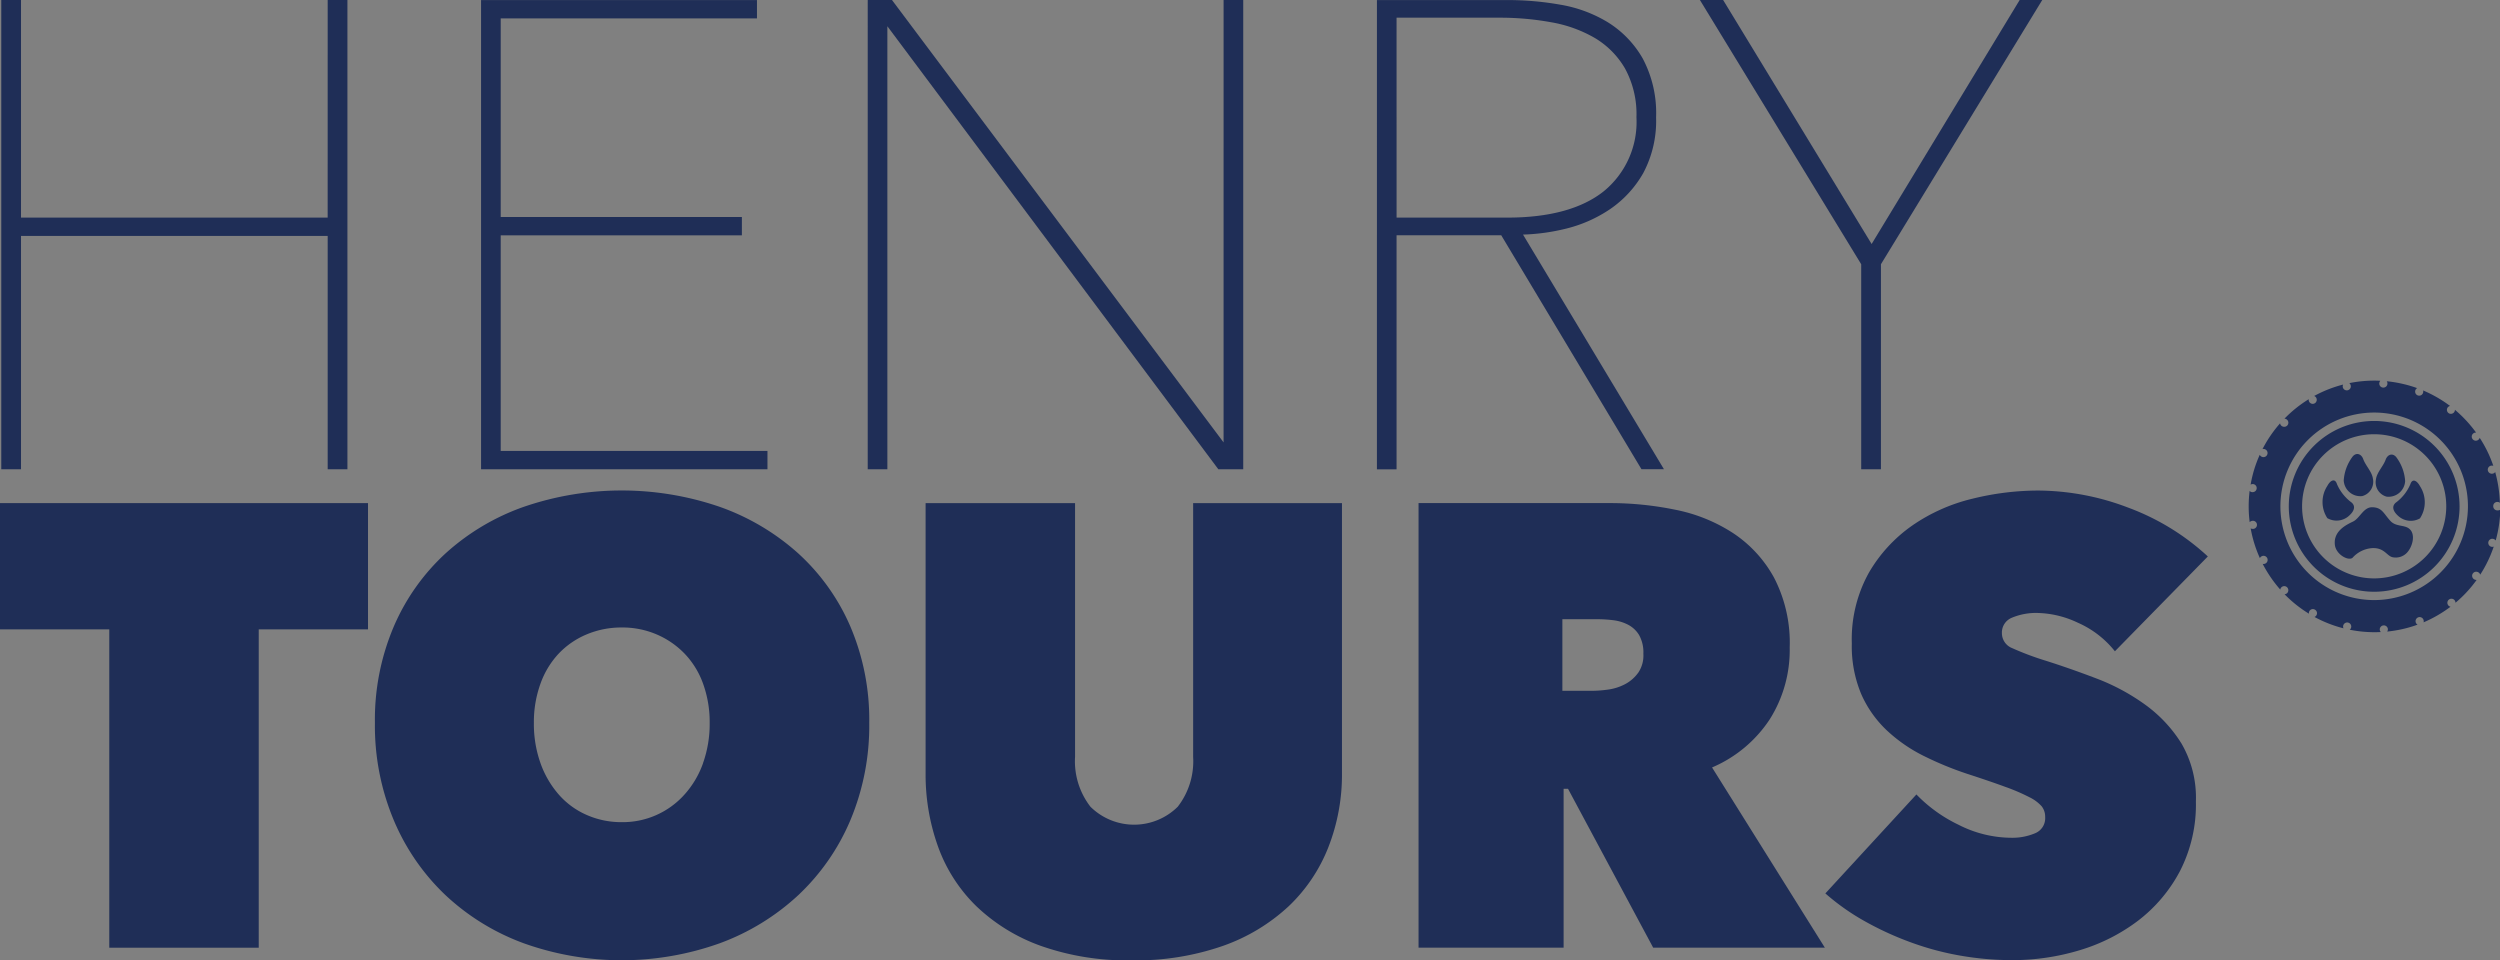 <?xml version="1.0" encoding="UTF-8"?>
<svg xmlns="http://www.w3.org/2000/svg" width="177.306" height="68.109" viewBox="0 0 177.306 68.109">
  <rect x="0" y="0" width="177.306" height="68.109" fill="#808080" stroke="none"/>
  <g transform="translate(0.093)">
    <path d="M82.406,46.393H60.657V30.96h-1.4V64.242h1.4V47.694h21.75V64.242h1.4V30.96h-1.4Z" transform="translate(-59.26 -30.96)" fill="#1f2e57"></path>
    <path d="M152.233,47.649h17.105v-1.3H152.233V32.264h18.175v-1.3H150.84V64.242h20.312v-1.3H152.233Z" transform="translate(-116.815 -30.96)" fill="#1f2e57"></path>
    <path d="M249.888,62.336l-23.462-31.3-.056-.074h-1.72V64.242h1.393V32.821l23.418,31.346.056.074h1.765V30.96h-1.393Z" transform="translate(-163.202 -30.96)" fill="#1f2e57"></path>
    <path d="M335.259,47.19a9.68,9.68,0,0,0,3.151-1.4,7.7,7.7,0,0,0,2.333-2.549,7.872,7.872,0,0,0,.907-3.949,8.232,8.232,0,0,0-.955-4.183,7.253,7.253,0,0,0-2.456-2.549,9.525,9.525,0,0,0-3.388-1.256,21.435,21.435,0,0,0-3.7-.327h-9.3V64.258h1.393v-16.6h7.423l9.946,16.593h1.594L332.212,47.61A14.37,14.37,0,0,0,335.259,47.19ZM323.243,32.228h7.345a20.127,20.127,0,0,1,3.615.323,9.325,9.325,0,0,1,3.1,1.115,6.051,6.051,0,0,1,2.144,2.166,6.756,6.756,0,0,1,.81,3.463,6.34,6.34,0,0,1-2.322,5.246c-1.553,1.237-3.853,1.865-6.832,1.865h-7.858Z" transform="translate(-224.289 -30.973)" fill="#1f2e57"></path>
    <path d="M406.188,30.96l-10.5,17.306L385.156,30.96H383.51L394.949,49.7V64.242h1.4V49.7l11.44-18.74Z" transform="translate(-263.041 -30.96)" fill="#1f2e57"></path>
  </g>
  <g transform="translate(0 34.787)">
    <path d="M59.01,135.954h7.75v22.578h10.6V135.954h7.75V127H59.01Z" transform="translate(-59.01 -126.105)" fill="#1f2e57"></path>
    <path d="M160.6,129.055a16.589,16.589,0,0,0-5.566-3.3,21.4,21.4,0,0,0-13.9,0,16.307,16.307,0,0,0-5.543,3.3,15.179,15.179,0,0,0-3.674,5.19,16.851,16.851,0,0,0-1.338,6.836,17.33,17.33,0,0,0,1.338,6.9,15.709,15.709,0,0,0,3.674,5.32,16.355,16.355,0,0,0,5.543,3.407,20.651,20.651,0,0,0,13.9,0A16.564,16.564,0,0,0,160.6,153.3a15.645,15.645,0,0,0,3.7-5.32,17.33,17.33,0,0,0,1.338-6.9,16.851,16.851,0,0,0-1.338-6.836A15.086,15.086,0,0,0,160.6,129.055Zm-6.747,14.876a6.6,6.6,0,0,1-1.315,2.225,5.871,5.871,0,0,1-4.451,1.962,6.072,6.072,0,0,1-2.493-.513,5.617,5.617,0,0,1-1.98-1.449,6.85,6.85,0,0,1-1.293-2.225,8.307,8.307,0,0,1-.468-2.85,7.982,7.982,0,0,1,.468-2.783,6.1,6.1,0,0,1,1.293-2.136,5.849,5.849,0,0,1,1.98-1.36,6.336,6.336,0,0,1,2.493-.49,6.162,6.162,0,0,1,2.471.49,6.076,6.076,0,0,1,1.98,1.36,6,6,0,0,1,1.315,2.136,8,8,0,0,1,.468,2.783A8.307,8.307,0,0,1,153.849,143.931Z" transform="translate(-103.989 -124.596)" fill="#1f2e57"></path>
    <path d="M254.674,144.993a5.257,5.257,0,0,1-1.092,3.541,4.4,4.4,0,0,1-6.19,0,5.257,5.257,0,0,1-1.092-3.541V127H235.7v19.153a15.084,15.084,0,0,0,.892,5.235,11.176,11.176,0,0,0,2.716,4.209,12.9,12.9,0,0,0,4.566,2.805,18.327,18.327,0,0,0,6.435,1.025,18.7,18.7,0,0,0,6.48-1.025,13.335,13.335,0,0,0,4.655-2.805,11.628,11.628,0,0,0,2.827-4.209,14.113,14.113,0,0,0,.959-5.235V127H254.674Z" transform="translate(-170.054 -126.105)" fill="#1f2e57"></path>
    <path d="M354.7,142.338a9.209,9.209,0,0,0,1.423-5.1,10.037,10.037,0,0,0-1.115-4.967,8.923,8.923,0,0,0-2.917-3.162,11.65,11.65,0,0,0-4.1-1.65,23,23,0,0,0-4.611-.468H329.8v31.532h10.288V147.253h.312l6.041,11.269h12.175l-8-12.781A9.218,9.218,0,0,0,354.7,142.338Zm-9.333-3.3a2.676,2.676,0,0,1-.929.8,3.615,3.615,0,0,1-1.193.379,8.551,8.551,0,0,1-1.17.089H340v-5.079h2.519a9.2,9.2,0,0,1,1.059.067,3.128,3.128,0,0,1,1.059.312,1.986,1.986,0,0,1,.8.736,2.51,2.51,0,0,1,.308,1.338A2.181,2.181,0,0,1,345.367,139.043Z" transform="translate(-229.193 -126.098)" fill="#1f2e57"></path>
    <path d="M430.112,139.76a14.939,14.939,0,0,0-3.452-1.847q-1.873-.713-3.563-1.248a20.41,20.41,0,0,1-2.382-.892,1.142,1.142,0,0,1-.736-1.07,1.13,1.13,0,0,1,.713-1.092,4.44,4.44,0,0,1,1.869-.334,7.027,7.027,0,0,1,2.805.691,6.887,6.887,0,0,1,2.627,2.025l6.591-6.725a16.981,16.981,0,0,0-5.677-3.474,18.1,18.1,0,0,0-6.346-1.2,19.566,19.566,0,0,0-4.678.58,12.679,12.679,0,0,0-4.254,1.895,10.524,10.524,0,0,0-3.095,3.37,9.722,9.722,0,0,0-1.2,5,8.761,8.761,0,0,0,.669,3.593,7.922,7.922,0,0,0,1.806,2.564,10.923,10.923,0,0,0,2.6,1.806,23.4,23.4,0,0,0,3.073,1.271c1.1.357,2.01.669,2.738.936a13.9,13.9,0,0,1,1.713.736,2.785,2.785,0,0,1,.869.646,1.189,1.189,0,0,1,.245.758,1.151,1.151,0,0,1-.736,1.159,4.126,4.126,0,0,1-1.627.312,8.332,8.332,0,0,1-3.808-.936,10.36,10.36,0,0,1-2.961-2.136l-6.457,7.018a16.151,16.151,0,0,0,2.716,1.928,22.153,22.153,0,0,0,3.229,1.5,20.325,20.325,0,0,0,3.563.973,21.448,21.448,0,0,0,3.764.331,16.433,16.433,0,0,0,4.722-.691,13.031,13.031,0,0,0,4.165-2.092,10.708,10.708,0,0,0,2.983-3.518,10.333,10.333,0,0,0,1.137-4.967,7.63,7.63,0,0,0-1.025-4.1A9.758,9.758,0,0,0,430.112,139.76Z" transform="translate(-277.999 -124.59)" fill="#1f2e57"></path>
  </g>
  <g transform="translate(159.465 26.988)">
    <path d="M501.976,111.32a6.056,6.056,0,1,0,6.056,6.056A6.062,6.062,0,0,0,501.976,111.32Zm0,11.165a5.112,5.112,0,1,1,5.112-5.112A5.117,5.117,0,0,1,501.976,122.485Z" transform="translate(-493.059 -108.452)" fill="#1f2e57"></path>
    <g transform="translate(5.874 0.539)">
      <path d="M504.03,105.05" transform="translate(-504.03 -105.05)" fill="#1f2e57" stroke="#fff" stroke-linecap="round" stroke-miterlimit="10" stroke-width="0.897"></path>
    </g>
    <g transform="translate(5.253 5.212)">
      <g transform="translate(0 1.873)">
        <path d="M502.7,123.061a2.086,2.086,0,0,0,0,2.285,1.313,1.313,0,0,0,1.512-.145c.438-.379.483-.717.215-.959a3.176,3.176,0,0,1-1.044-1.312C503.239,122.481,502.9,122.674,502.7,123.061Z" transform="translate(-502.358 -122.671)" fill="#1f2e57"></path>
      </g>
      <g transform="translate(1.504)">
        <path d="M507.719,120.613a1.181,1.181,0,0,1-1.312-1.107,3.15,3.15,0,0,1,.65-1.72c.282-.3.609-.137.732.2.171.476.62.9.687,1.386A1.054,1.054,0,0,1,507.719,120.613Z" transform="translate(-506.406 -117.629)" fill="#1f2e57"></path>
      </g>
      <g transform="translate(5.018 1.887)">
        <path d="M517.757,123.1a2.086,2.086,0,0,1,0,2.285,1.312,1.312,0,0,1-1.512-.145c-.438-.379-.483-.717-.216-.959a3.177,3.177,0,0,0,1.044-1.312C517.218,122.519,517.549,122.709,517.757,123.1Z" transform="translate(-515.863 -122.708)" fill="#1f2e57"></path>
      </g>
      <g transform="translate(3.779 0.041)">
        <path d="M513.3,120.723a1.181,1.181,0,0,0,1.312-1.107,3.15,3.15,0,0,0-.65-1.72c-.282-.3-.609-.137-.732.2-.171.476-.62.9-.687,1.386A1.055,1.055,0,0,0,513.3,120.723Z" transform="translate(-512.53 -117.739)" fill="#1f2e57"></path>
      </g>
      <g transform="translate(0.867 3.775)">
        <path d="M507.333,127.79c-.6,0-.869.784-1.334,1.011s-1.393.654-1.3,1.631c.063.691.929,1.178,1.248.951a2.062,2.062,0,0,1,1.415-.695c.836-.033,1.014.531,1.412.643a1.1,1.1,0,0,0,1.152-.453c.3-.409.505-1.207.041-1.572-.353-.279-.947-.126-1.33-.55C508.147,128.221,508.047,127.794,507.333,127.79Z" transform="translate(-504.693 -127.79)" fill="#1f2e57"></path>
      </g>
    </g>
    <path d="M505.872,112.81a.29.29,0,0,1-.29-.29V112.5a.29.29,0,0,1,.29-.29.275.275,0,0,1,.178.063,9.024,9.024,0,0,0-.331-2.185.275.275,0,0,1-.152.111.338.338,0,0,1-.085.011.289.289,0,0,1-.085-.565.3.3,0,0,1,.19.007,8.714,8.714,0,0,0-.966-1.988.283.283,0,0,1-.111.152.294.294,0,0,1-.163.052.287.287,0,0,1-.238-.126.286.286,0,0,1,.256-.45,9.13,9.13,0,0,0-1.5-1.616.269.269,0,0,1-.063.178.285.285,0,0,1-.4.048.289.289,0,0,1-.045-.4.3.3,0,0,1,.16-.1,9.058,9.058,0,0,0-1.913-1.1.278.278,0,0,1-.007.189.285.285,0,0,1-.271.182.341.341,0,0,1-.1-.019.287.287,0,0,1-.041-.516,9,9,0,0,0-2.155-.487.281.281,0,0,1,.048.182.289.289,0,0,1-.29.268h-.022a.288.288,0,0,1-.267-.308.3.3,0,0,1,.074-.175q-.212-.011-.424-.011a8.725,8.725,0,0,0-1.776.178.289.289,0,0,1,.1.16.284.284,0,0,1-.215.346.414.414,0,0,1-.063.007.289.289,0,0,1-.282-.223.3.3,0,0,1,.022-.189,8.9,8.9,0,0,0-2.055.81.274.274,0,0,1,.145.123.289.289,0,0,1-.1.394.3.3,0,0,1-.145.041.284.284,0,0,1-.249-.145.275.275,0,0,1-.033-.186,8.853,8.853,0,0,0-1.724,1.382.288.288,0,0,1-.022.576.288.288,0,0,1-.2-.078.3.3,0,0,1-.089-.167,9,9,0,0,0-1.245,1.824.29.29,0,1,1,.063.572.263.263,0,0,1-.126-.03.31.31,0,0,1-.134-.134,8.666,8.666,0,0,0-.646,2.114.317.317,0,0,1,.186-.037.286.286,0,0,1,.241.327h0a.288.288,0,0,1-.286.245.181.181,0,0,1-.045,0,.285.285,0,0,1-.167-.089,8.9,8.9,0,0,0-.067,1.1,8.463,8.463,0,0,0,.071,1.115.307.307,0,0,1,.167-.089.288.288,0,1,1,.089.568c-.015,0-.03,0-.045,0a.3.3,0,0,1-.141-.037,8.816,8.816,0,0,0,.654,2.11.275.275,0,0,1,.134-.134.289.289,0,1,1,.253.52.313.313,0,0,1-.126.03.365.365,0,0,1-.063-.007,9.062,9.062,0,0,0,1.248,1.824.285.285,0,0,1,.494-.152h0a.292.292,0,0,1-.015.409.285.285,0,0,1-.175.074,8.971,8.971,0,0,0,1.728,1.378.3.3,0,0,1,.033-.186.286.286,0,0,1,.394-.1.29.29,0,0,1,.108.394.281.281,0,0,1-.141.123,8.916,8.916,0,0,0,2.058.806.289.289,0,1,1,.442.1,8.838,8.838,0,0,0,1.757.175q.223,0,.446-.011a.279.279,0,0,1-.074-.175.289.289,0,0,1,.576-.041.3.3,0,0,1-.048.182,8.828,8.828,0,0,0,2.155-.49.269.269,0,0,1-.123-.141.289.289,0,1,1,.539-.212.278.278,0,0,1,.007.189,9.072,9.072,0,0,0,1.913-1.107.294.294,0,0,1-.16-.1.288.288,0,1,1,.45-.36.315.315,0,0,1,.063.178,8.87,8.87,0,0,0,1.5-1.62c-.007,0-.015,0-.022,0a.3.3,0,0,1-.163-.048.289.289,0,1,1,.327-.476.283.283,0,0,1,.111.152,8.872,8.872,0,0,0,.959-1.991.322.322,0,0,1-.1.019.337.337,0,0,1-.085-.011.288.288,0,1,1,.323-.438,8.842,8.842,0,0,0,.327-2.185A.356.356,0,0,1,505.872,112.81Zm-8.735,6.361a6.65,6.65,0,1,1,6.65-6.65A6.658,6.658,0,0,1,497.137,119.171Z" transform="translate(-488.22 -103.6)" fill="#1f2e57"></path>
  </g>
</svg>
